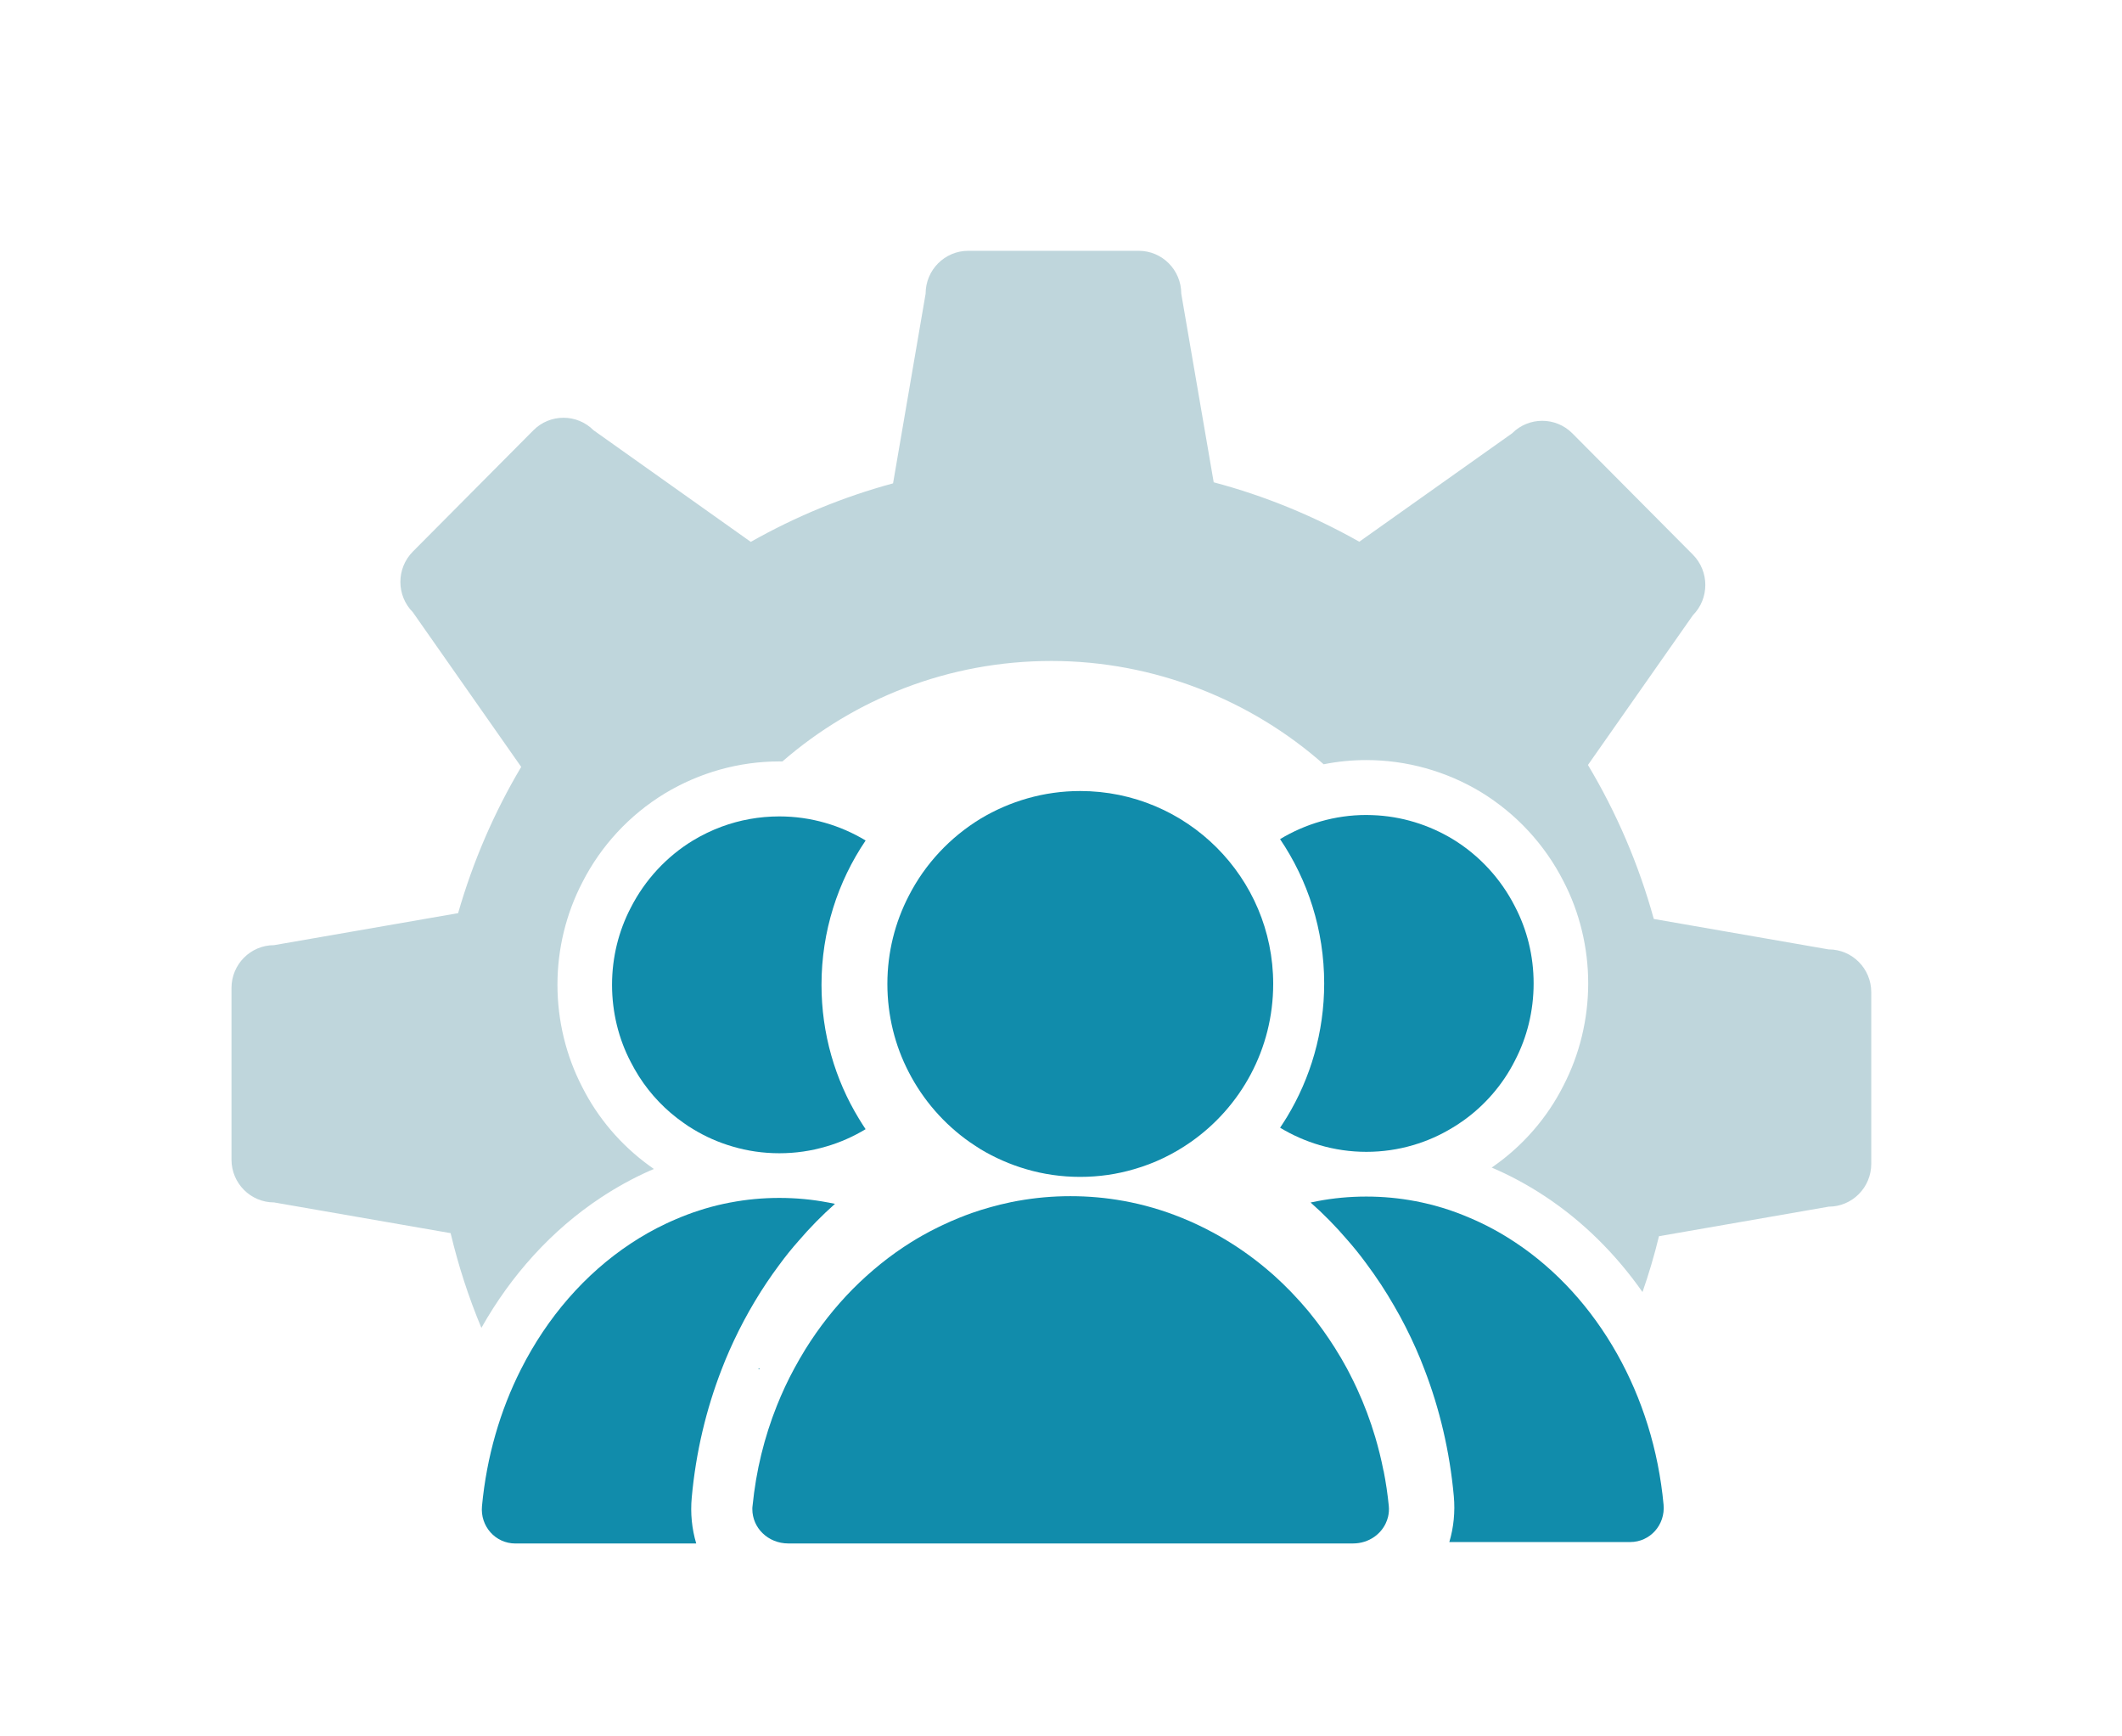 <svg width="110" height="90" viewBox="0 0 110 90" fill="none" xmlns="http://www.w3.org/2000/svg">
<path d="M94.794 49.21L85.729 47.631C84.946 44.795 83.792 42.116 82.316 39.65L87.755 31.89C88.615 31.024 88.615 29.616 87.755 28.748L81.506 22.46C80.646 21.595 79.246 21.595 78.384 22.46L70.462 28.079C68.112 26.751 65.582 25.705 62.916 24.998L61.234 15.222C61.234 13.994 60.247 13 59.03 13H50.19C48.97 13 47.982 13.994 47.982 15.222L46.294 25.053C43.689 25.758 41.219 26.786 38.918 28.086L30.771 22.303C29.91 21.437 28.511 21.437 27.649 22.303L21.4 28.591C20.54 29.46 20.54 30.865 21.4 31.732L27.018 39.75C25.622 42.098 24.519 44.644 23.748 47.33L14.208 48.989C12.987 48.989 12 49.983 12 51.211V60.105C12 61.33 12.987 62.324 14.208 62.324L23.359 63.916C23.761 65.608 24.296 67.251 24.954 68.826C26.5 66.083 28.607 63.752 31.141 62.079C31.959 61.537 32.819 61.063 33.691 60.678C33.761 60.648 33.828 60.617 33.896 60.591C33.864 60.568 33.826 60.54 33.79 60.514C33.733 60.474 33.681 60.437 33.627 60.397C32.174 59.336 30.984 57.939 30.179 56.339C29.342 54.724 28.897 52.894 28.897 51.04C28.897 49.186 29.345 47.354 30.188 45.734C31.149 43.844 32.627 42.242 34.457 41.129C36.265 40.038 38.317 39.466 40.401 39.466C40.455 39.466 40.503 39.466 40.557 39.469C44.297 36.221 49.17 34.259 54.502 34.259C59.833 34.259 64.85 36.282 68.616 39.614C69.341 39.469 70.082 39.396 70.827 39.396C72.911 39.396 74.962 39.968 76.758 41.048C78.599 42.172 80.079 43.772 81.053 45.688C81.881 47.284 82.329 49.117 82.329 50.969C82.329 52.822 81.884 54.652 81.046 56.269C80.209 57.931 78.956 59.376 77.419 60.453C77.39 60.476 77.356 60.497 77.326 60.517C77.33 60.52 77.336 60.52 77.34 60.523C78.263 60.915 79.197 61.417 80.092 62.009C82.053 63.304 83.758 64.996 85.144 66.969C85.474 66.022 85.759 65.058 85.998 64.075L94.797 62.543C96.014 62.543 97.002 61.55 97.002 60.322V51.43C97.002 50.202 96.014 49.209 94.797 49.209L94.794 49.21Z" fill="#BFD6DC"/>
<path d="M50.256 59.188C50.448 59.317 50.643 59.449 50.838 59.571C51.571 60.008 52.364 60.359 53.2 60.602C54.089 60.863 55.025 61 55.994 61C56.964 61 57.9 60.863 58.785 60.602C59.854 60.296 60.844 59.813 61.733 59.188C64.309 57.386 66 54.39 66 50.998C66 45.483 61.522 41 55.994 41C54.108 41 52.345 41.53 50.838 42.429C49.251 43.395 47.952 44.779 47.105 46.441C46.4 47.805 46 49.353 46 50.998C46 52.644 46.398 54.203 47.105 55.566C47.849 57.014 48.937 58.26 50.256 59.188Z" fill="#118CAB"/>
<path d="M71.718 76.234C71.601 75.637 71.456 75.051 71.286 74.477C71.029 73.617 70.716 72.785 70.348 71.986C70.226 71.721 70.097 71.457 69.962 71.198L69.823 70.93C69.628 70.566 69.417 70.213 69.199 69.866C68.801 69.235 68.369 68.632 67.904 68.061C67.867 68.017 67.83 67.971 67.794 67.926C67.552 67.636 67.3 67.356 67.042 67.085C66.994 67.033 66.945 66.982 66.896 66.931C66.635 66.663 66.366 66.402 66.089 66.152C66.045 66.114 66.002 66.076 65.96 66.038C65.188 65.356 64.356 64.748 63.477 64.224C63.277 64.104 63.073 63.989 62.865 63.878C62.346 63.598 61.813 63.344 61.263 63.124C60.289 62.727 59.276 62.432 58.227 62.242H58.22C57.334 62.081 56.424 62 55.491 62C54.559 62 53.666 62.081 52.784 62.239H52.777C52.653 62.259 52.528 62.287 52.408 62.31C52.223 62.348 52.04 62.391 51.858 62.435C51.698 62.474 51.539 62.517 51.381 62.56C51.381 62.56 51.381 62.56 51.379 62.56C51.041 62.654 50.704 62.756 50.375 62.873C50.155 62.951 49.937 63.035 49.721 63.122C49.432 63.237 49.149 63.363 48.869 63.496C48.799 63.529 48.729 63.562 48.66 63.596C48.382 63.732 48.109 63.872 47.842 64.023C47.64 64.137 47.441 64.254 47.246 64.376C46.695 64.72 46.163 65.097 45.656 65.506C45.149 65.915 44.662 66.353 44.2 66.819C43.278 67.753 42.455 68.8 41.747 69.938C41.549 70.261 41.357 70.591 41.176 70.927C40.837 71.548 40.536 72.197 40.269 72.866C40.107 73.271 39.959 73.683 39.825 74.103C39.556 74.944 39.343 75.81 39.192 76.701C39.117 77.146 39.056 77.598 39.011 78.052C39 78.11 39 78.166 39 78.221C39 78.343 39.012 78.461 39.037 78.576C39.085 78.807 39.18 79.021 39.312 79.211C39.378 79.305 39.453 79.394 39.537 79.474C39.872 79.797 40.337 80 40.864 80H70.137C70.553 80 70.932 79.873 71.239 79.659C71.493 79.481 71.697 79.242 71.829 78.967C71.882 78.857 71.924 78.741 71.953 78.621C71.997 78.44 72.011 78.25 71.992 78.054C71.931 77.436 71.84 76.828 71.723 76.232L71.718 76.234Z" fill="#118CAB"/>
<path d="M40.4 42.316C39.349 42.316 38.345 42.503 37.418 42.844C36.893 43.038 36.395 43.279 35.922 43.564C34.552 44.397 33.426 45.615 32.694 47.056C32.074 48.247 31.727 49.609 31.727 51.044C31.727 52.479 32.072 53.851 32.694 55.041C32.828 55.302 32.973 55.559 33.13 55.804C33.731 56.743 34.516 57.56 35.424 58.193C35.593 58.316 35.763 58.43 35.932 58.527C36.564 58.912 37.249 59.216 37.977 59.427C38.744 59.655 39.559 59.775 40.4 59.775C41.241 59.775 42.052 59.655 42.82 59.427H42.823C43.551 59.216 44.239 58.909 44.871 58.527C44.752 58.34 44.628 58.163 44.519 57.974C43.292 55.958 42.585 53.582 42.585 51.044C42.585 48.275 43.429 45.696 44.873 43.564C43.569 42.779 42.038 42.316 40.402 42.316H40.4Z" fill="#118CAB"/>
<path d="M39.316 70.973H39.386L39.336 70.922C39.329 70.938 39.32 70.955 39.316 70.973Z" fill="#118CAB"/>
<path d="M43.285 62.398C43.169 62.372 43.051 62.347 42.936 62.328H42.932C42.108 62.17 41.261 62.09 40.399 62.09C39.537 62.09 38.686 62.17 37.862 62.328H37.855C37.74 62.347 37.622 62.375 37.51 62.398C36.646 62.585 35.807 62.86 35.004 63.208C34.844 63.275 34.684 63.349 34.525 63.423C33.889 63.721 33.278 64.069 32.693 64.456C30.337 66.015 28.372 68.266 27.005 70.975C25.931 73.095 25.227 75.497 24.985 78.066C24.888 79.102 25.675 80.002 26.717 80.002H36.091C35.864 79.24 35.784 78.436 35.858 77.627C36.071 75.272 36.609 73.037 37.41 70.973C37.541 70.635 37.676 70.301 37.823 69.973C37.896 69.812 37.969 69.648 38.043 69.491C38.704 68.086 39.496 66.764 40.392 65.564C40.705 65.136 41.038 64.721 41.389 64.326C41.978 63.638 42.616 62.988 43.285 62.396V62.398Z" fill="#118CAB"/>
<path d="M66.356 58.451C66.991 58.833 67.679 59.14 68.41 59.355C69.178 59.579 69.989 59.702 70.827 59.702C71.664 59.702 72.482 59.582 73.249 59.355C73.978 59.143 74.662 58.836 75.294 58.451C75.444 58.364 75.594 58.267 75.743 58.161C75.762 58.148 75.782 58.135 75.803 58.122C76.947 57.318 77.897 56.234 78.532 54.97C79.153 53.777 79.5 52.414 79.5 50.973C79.5 49.532 79.154 48.176 78.532 46.986C77.8 45.544 76.674 44.326 75.304 43.493C74.077 42.754 72.655 42.3 71.126 42.249C71.027 42.245 70.928 42.242 70.827 42.242C69.191 42.242 67.659 42.708 66.356 43.493C67.797 45.625 68.643 48.199 68.643 50.973C68.643 53.508 67.934 55.883 66.709 57.904C66.6 58.087 66.476 58.267 66.357 58.453L66.356 58.451Z" fill="#118CAB"/>
<path d="M78.529 64.384C77.797 63.898 77.023 63.477 76.218 63.136C75.746 62.933 75.263 62.751 74.77 62.602C74.424 62.495 74.072 62.405 73.715 62.328C73.6 62.301 73.482 62.277 73.367 62.257H73.363C72.536 62.1 71.692 62.02 70.823 62.02C69.955 62.02 69.114 62.1 68.29 62.257C68.171 62.277 68.053 62.301 67.938 62.328C68.606 62.916 69.244 63.566 69.832 64.254C70.184 64.653 70.517 65.067 70.83 65.496C71.351 66.194 71.837 66.93 72.278 67.702C72.691 68.407 73.062 69.144 73.399 69.903C73.556 70.254 73.702 70.613 73.838 70.973C74.626 73.016 75.151 75.225 75.363 77.553C75.436 78.366 75.356 79.168 75.13 79.927H84.504C85.545 79.927 86.332 79.027 86.236 77.991C85.97 75.135 85.123 72.482 83.836 70.19C82.493 67.797 80.675 65.8 78.527 64.382L78.529 64.384Z" fill="#118CAB"/>
</svg>
